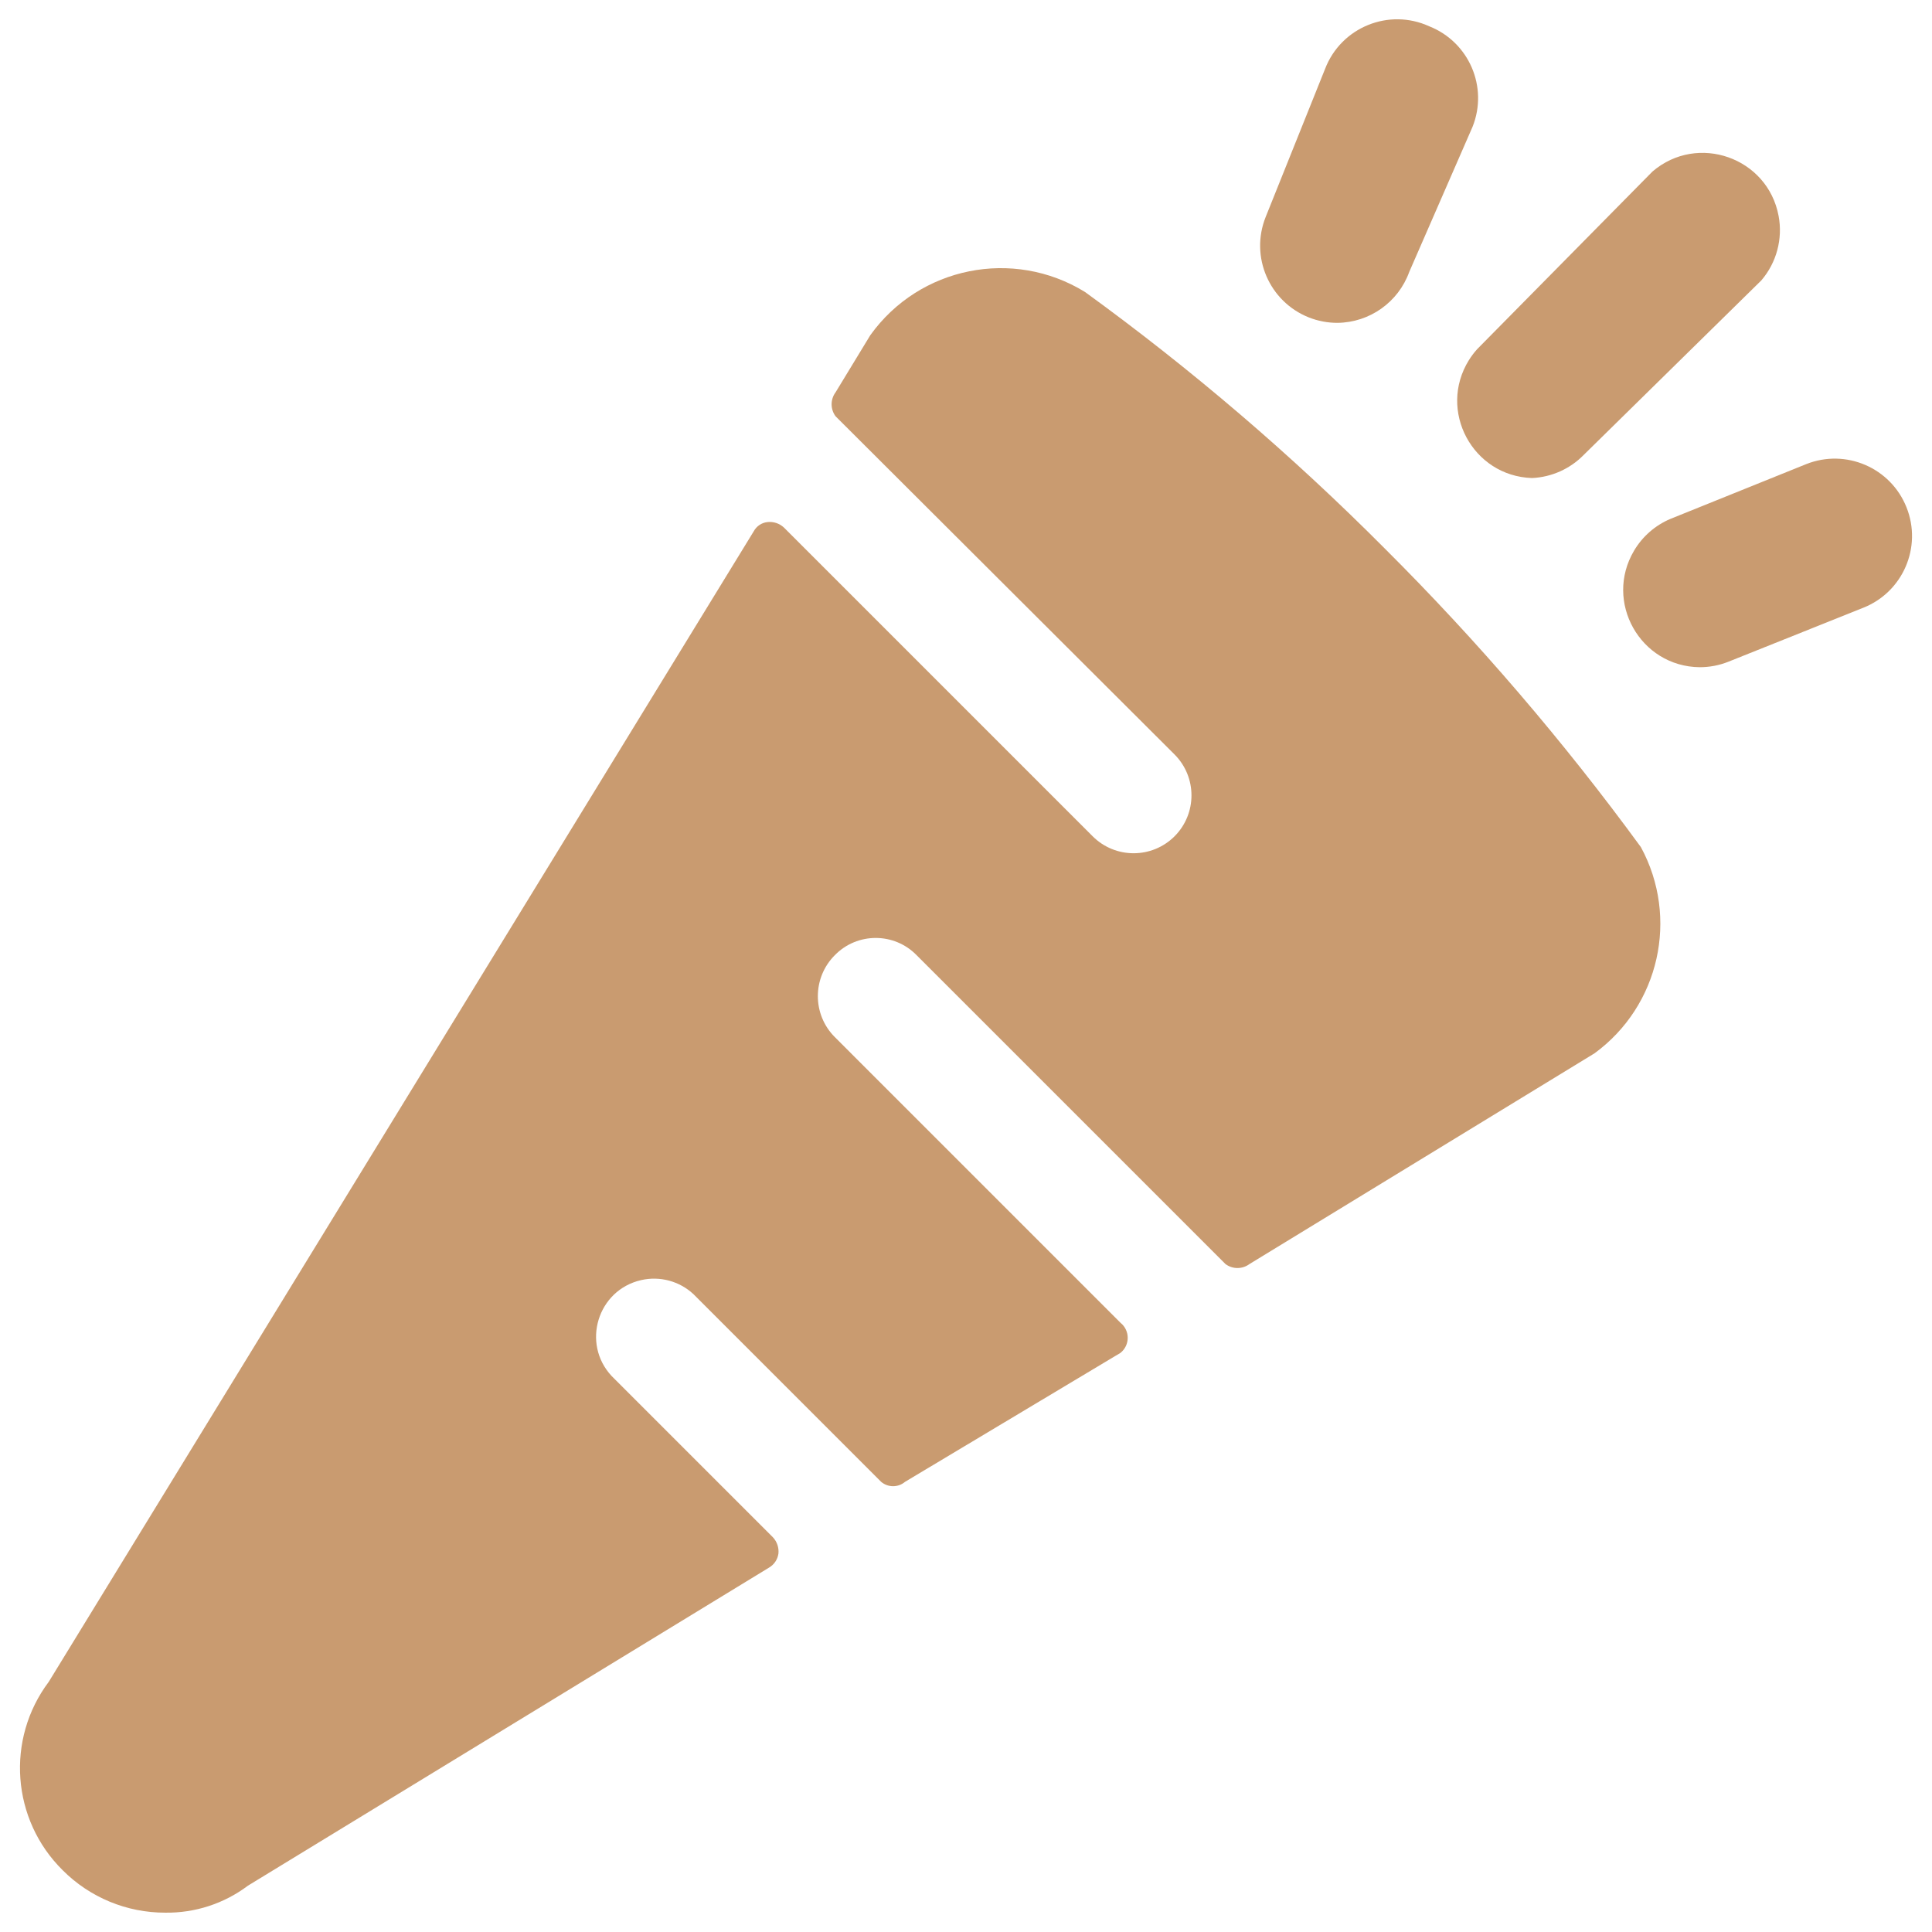 <svg xmlns="http://www.w3.org/2000/svg" viewBox="0 0 150 150" id="Vegetables-Carrot--Streamline-Ultimate.svg" height="150" width="150"><desc>Vegetables Carrot Streamline Icon: https://streamlinehq.com</desc><g><path d="M103.84 25.066C103.081 25.067 102.328 24.925 101.622 24.646C98.541 23.423 97.036 19.932 98.264 16.852L102.881 5.343C104.123 2.115 107.83 0.604 110.974 2.045C114.055 3.268 115.559 6.759 114.331 9.839L109.415 21.109C108.564 23.462 106.342 25.039 103.84 25.066Z" fill="#c99b70" stroke-width="1"></path><path d="M134.174 51.383C133.468 51.662 132.715 51.804 131.956 51.802C127.341 51.748 124.516 46.719 126.87 42.75C127.521 41.652 128.504 40.792 129.678 40.292L140.229 36.036C143.308 34.808 146.799 36.312 148.022 39.393C149.25 42.473 147.746 45.964 144.664 47.186Z" fill="#c99b70" stroke-width="1"></path><path d="M118.947 37.115C114.334 36.968 111.611 31.883 114.044 27.962C114.234 27.657 114.45 27.37 114.691 27.104L128.299 13.316C131.804 10.314 137.244 12.231 138.091 16.767C138.424 18.551 137.932 20.39 136.751 21.768L122.963 35.316C121.901 36.404 120.465 37.046 118.947 37.115Z" fill="#c99b70" stroke-width="1"></path><path d="M127.399 65.771C121.38 57.53 114.726 49.773 107.497 42.571C100.286 35.327 92.508 28.671 84.237 22.668C78.661 19.239 71.384 20.705 67.571 26.024L64.873 30.461C64.464 31.012 64.464 31.767 64.873 32.319L91.191 58.576C92.944 60.332 92.944 63.176 91.191 64.931C89.436 66.684 86.592 66.684 84.836 64.931L60.857 40.952C60.516 40.638 60.058 40.486 59.598 40.532C59.141 40.577 58.736 40.847 58.519 41.251L3.786 130.574C0.437 135.034 0.898 141.282 4.865 145.202C6.976 147.321 9.847 148.507 12.838 148.499C15.15 148.53 17.406 147.792 19.253 146.401L59.718 121.702C60.109 121.47 60.374 121.073 60.437 120.623C60.484 120.162 60.331 119.704 60.017 119.364L47.488 106.835C45.129 104.303 46.396 100.166 49.769 99.389C51.224 99.054 52.751 99.462 53.843 100.481L68.41 115.048C68.947 115.502 69.733 115.502 70.269 115.048L86.994 105.036C87.742 104.437 87.742 103.299 86.994 102.699L64.813 80.517C63.06 78.763 63.06 75.919 64.813 74.163C66.554 72.376 69.427 72.376 71.168 74.163L95.147 98.142C95.699 98.552 96.454 98.552 97.006 98.142L123.802 81.777C128.837 78.093 130.373 71.254 127.399 65.771Z" fill="#c99b70" stroke-width="1"></path></g></svg>